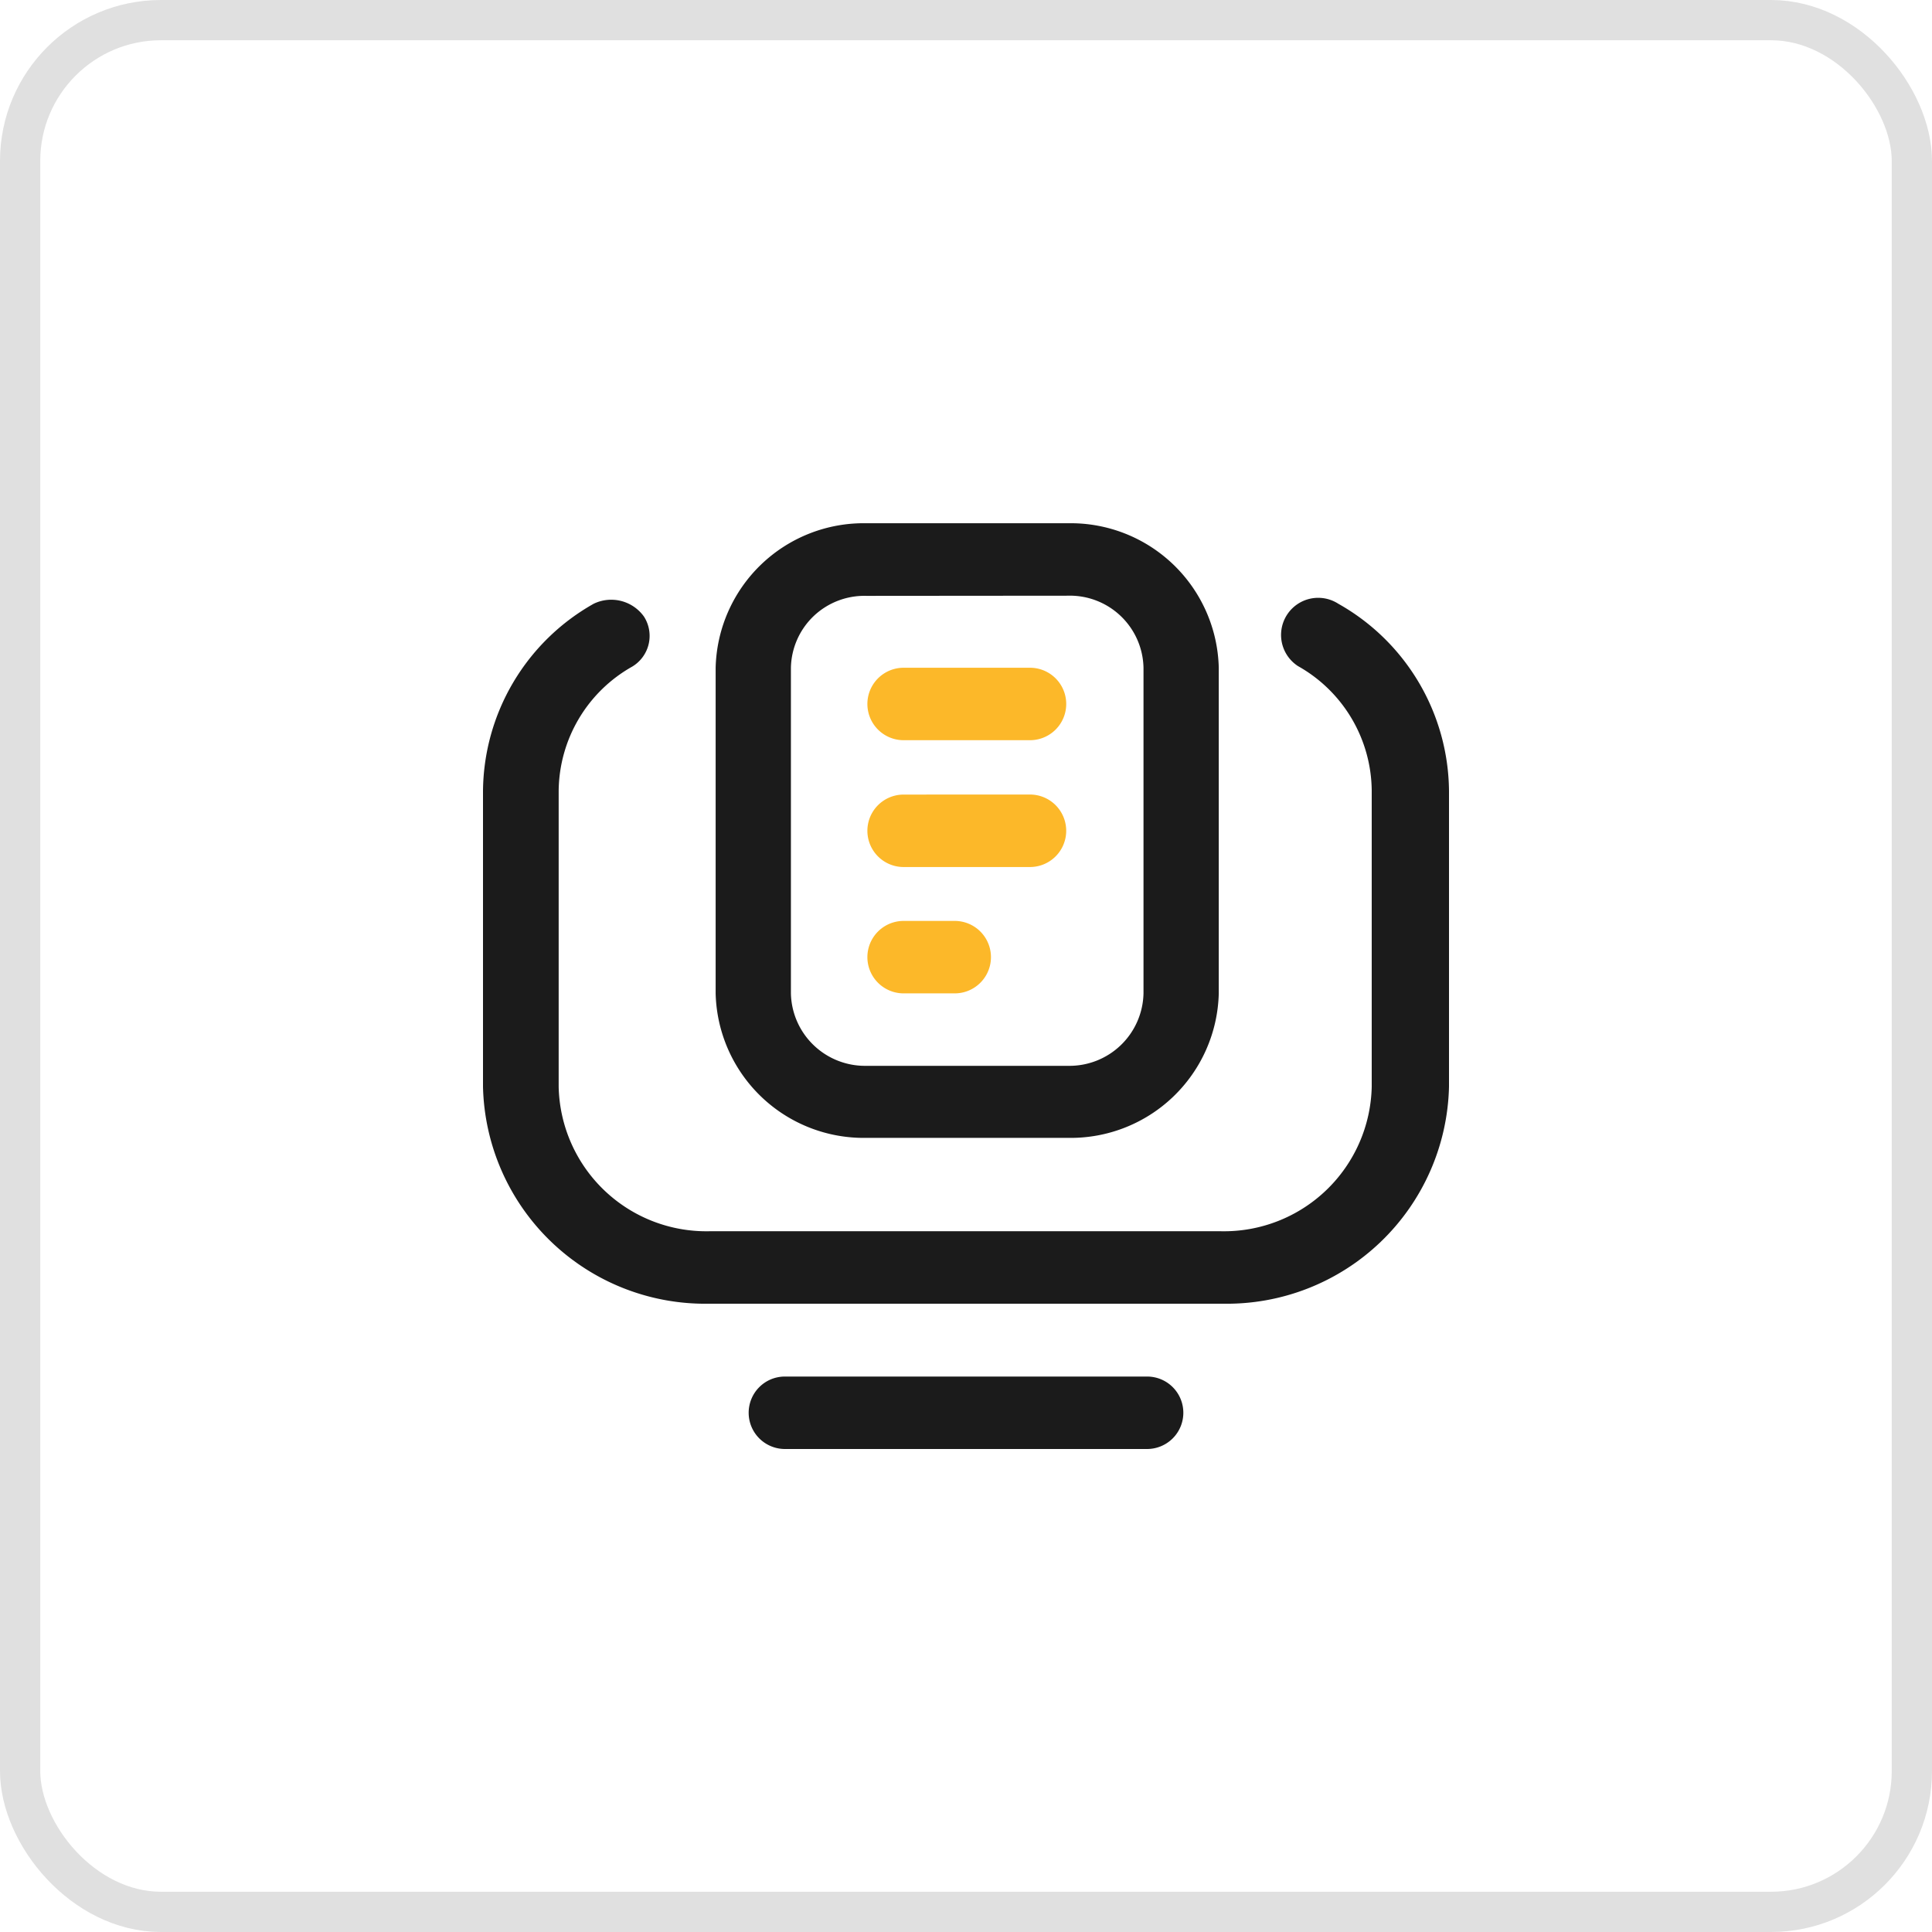 <svg xmlns="http://www.w3.org/2000/svg" width="48" height="48" viewBox="0 0 48 48">
  <g id="Grupo_65563" data-name="Grupo 65563" transform="translate(-1104 -784)">
    <g id="Retângulo_15502" data-name="Retângulo 15502" transform="translate(1104 784)" fill="none" stroke="#e0e0e0" stroke-width="1">
      <rect width="48" height="48" rx="4" stroke="none"/>
      <rect x="0.5" y="0.5" width="47" height="47" rx="3.5" fill="none"/>
    </g>
    <g id="Grupo_65552" data-name="Grupo 65552" transform="translate(4419 7182.99)">
      <path id="Caminho_95862" data-name="Caminho 95862" d="M112.5,25h-9a.9.9,0,0,1-.344-.069.9.9,0,0,1,0-1.663.9.9,0,0,1,.344-.068h9a.9.9,0,0,1,.344.068.9.9,0,0,1,0,1.663A.9.9,0,0,1,112.5,25Zm1.78-11.32V5.59A3.68,3.68,0,0,0,110.53,2h-5a3.68,3.68,0,0,0-3.75,3.59v8.09a3.68,3.68,0,0,0,3.75,3.59h5a3.68,3.68,0,0,0,3.75-3.59ZM110.53,3.8a1.829,1.829,0,0,1,1.88,1.79v8.09a1.84,1.84,0,0,1-1.88,1.8h-5a1.842,1.842,0,0,1-1.313-.511,1.837,1.837,0,0,1-.567-1.289V5.59a1.824,1.824,0,0,1,.568-1.286,1.831,1.831,0,0,1,1.312-.5ZM120,16V8.65A5.388,5.388,0,0,0,117.25,4a.922.922,0,1,0-1,1.55,3.583,3.583,0,0,1,1.83,3.09V16a3.671,3.671,0,0,1-3.74,3.59H101.62A3.67,3.67,0,0,1,97.88,16V8.65a3.58,3.58,0,0,1,1.83-3.09A.89.89,0,0,0,100,4.32,1,1,0,0,0,98.75,4,5.39,5.39,0,0,0,96,8.65V16a5.52,5.52,0,0,0,5.62,5.39h12.76A5.521,5.521,0,0,0,120,16Z" transform="translate(-3399 -6387.99)" fill="#1b1b1b"/>
      <path id="Caminho_95863" data-name="Caminho 95863" d="M106.45,7.39h3.14a.9.9,0,0,0,0-1.8h-3.14a.9.9,0,1,0,0,1.8Z" transform="translate(-3399 -6387.99)" fill="#fcb829"/>
      <path id="Caminho_95864" data-name="Caminho 95864" d="M109.59,8.74a.9.9,0,0,1,.831.556.9.9,0,0,1-.195.981.9.9,0,0,1-.636.264h-3.14a.9.9,0,1,1,0-1.8Z" transform="translate(-3399 -6387.99)" fill="#fcb829"/>
      <path id="Caminho_95865" data-name="Caminho 95865" d="M107.72,11.88a.9.9,0,0,1,0,1.8h-1.27a.9.9,0,1,1,0-1.8Z" transform="translate(-3399 -6387.99)" fill="#fcb829"/>
    </g>
  </g>
</svg>
